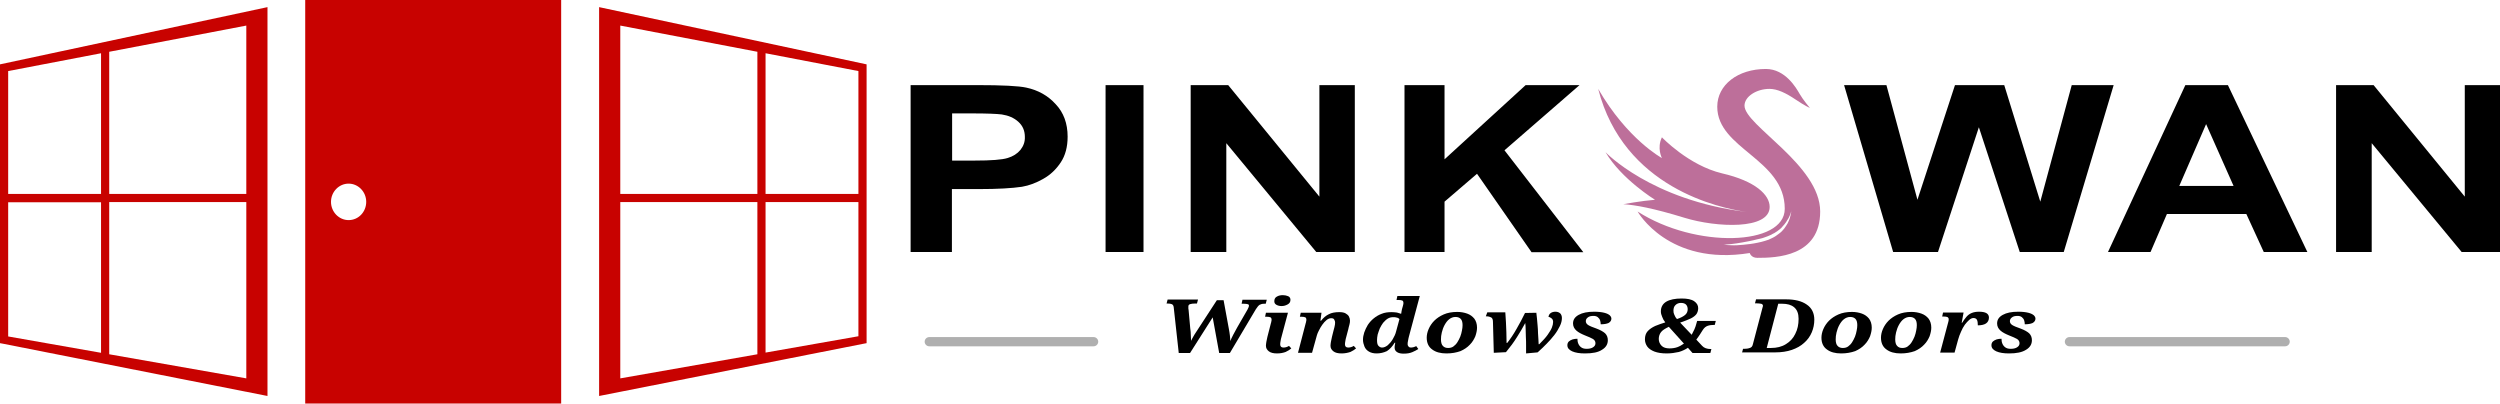 <svg version="1.1" id="Layer_1" xmlns="http://www.w3.org/2000/svg" xmlns:xlink="http://www.w3.org/1999/xlink" x="0px" y="0px" viewBox="0 0 1192.6 192.5" style="enable-background:new 0 0 1192.6 192.5;" xml:space="preserve">
<style type="text/css">
	.st0{fill:#C80200;}
	.st1{fill:#AFAFAF;}
	.st2{fill:#BD6F9A;}
</style>
<g>
	<g>
		<g>
			<g>
				<path class="st0" d="M127.6,3.4L0,30.7v133l1.6,0.3v0l0,0l126,24.9V3.4z M48.2,25.4v67.1H3.9V33.9L48.2,25.4z M117.5,92.5H52.1
					V24.7l65.4-12.5V92.5z M117.5,96.4v84.1L52.1,169V96.4H117.5z M48.2,96.4v71.9l-44.3-7.8v-64H48.2z"></path>
				<path class="st0" d="M285.8,188.9l126-24.9l0,0v0l1.6-0.3v-133L285.8,3.4V188.9z M409.5,33.9v58.6h-44.3V25.4L409.5,33.9z
					 M295.9,12.2l65.4,12.5v67.8h-65.4V12.2z M361.3,96.4V169l-65.4,11.5V96.4H361.3z M409.5,96.4v64l-44.3,7.8V96.4H409.5z"></path>
			</g>
			<path class="st0" d="M145.6,0v192.5h122.1V0H145.6z M166.3,105c-4.6,0-8.4-3.9-8.4-8.7s3.8-8.7,8.4-8.7c4.6,0,8.4,3.9,8.4,8.7
				S171,105,166.3,105z"></path>
		</g>
	</g>
	<path class="st1" d="M521.7,165.2h-78.4c-1.2,0-2.2-1-2.2-2.2c0-1.2,1-2.2,2.2-2.2h78.4c1.2,0,2.2,1,2.2,2.2
		C523.9,164.2,522.9,165.2,521.7,165.2z"></path>
	<path class="st1" d="M1090.1,165.2H987.2c-1.2,0-2.2-1-2.2-2.2c0-1.2,1-2.2,2.2-2.2h102.9c1.2,0,2.2,1,2.2,2.2
		C1092.3,164.2,1091.3,165.2,1090.1,165.2z"></path>
	<path d="M489.6,41.8c-3.6-0.8-11.5-1.2-23.5-1.2h-31.7v79.6h19.7v-30H467c8.9,0,15.8-0.4,20.5-1.1c3.5-0.6,6.9-1.9,10.2-3.8
		c3.4-1.9,6.1-4.5,8.3-7.8c2.2-3.3,3.3-7.4,3.3-12.3c0-6.3-1.9-11.5-5.7-15.5C499.9,45.6,495.2,43,489.6,41.8z M486.8,71.5
		c-1.5,1.8-3.5,3.1-6.2,3.9c-2.6,0.8-7.8,1.2-15.6,1.2h-10.8V54.1h9.5c7.1,0,11.8,0.2,14.2,0.5c3.2,0.5,5.8,1.6,7.9,3.5
		c2.1,1.9,3.1,4.3,3.1,7.2C489,67.7,488.2,69.7,486.8,71.5z M527.4,120.2h18.1V40.6h-18.1V120.2z M629.4,93.8l-43.5-53.2H568v79.6
		h17V68.3l42.9,51.9h18.4V40.6h-16.9V93.8z M1175.8,40.6v53.2l-43.5-53.2h-17.9v79.6h17V68.3l42.9,51.9h18.4V40.6H1175.8z
		 M753.5,40.6h-25.7L689.1,76V40.6H670v79.6h19.1V96.2l15.5-13.3l26,37.4h24.7l-37.6-48.6L753.5,40.6z M988.3,40.6l-15,55.6
		l-17.2-55.6h-23.5l-17.9,54.7l-14.8-54.7h-20.2l23.4,79.6h21.4L944,60.7l19.5,59.5h21l23.8-79.6H988.3z M1042.5,40.6l-36.9,79.6
		h20.3l7.8-18.1h37.9l8.3,18.1h20.8l-37.9-79.6H1042.5z M1039.6,88.7l12.8-29.5l13.1,29.5H1039.6z"></path>
	<g>
		<path d="M562.3,168.3l-2.4-21.8c-0.1-0.7-0.4-1.2-0.9-1.4c-0.5-0.2-1.1-0.3-1.9-0.3h-0.6l0.5-1.9h14.5l-0.5,1.9h-1
			c-0.9,0-1.7,0.1-2.3,0.3c-0.6,0.2-0.8,0.6-0.8,1.1c0,0.2,0,0.4,0,0.7c0,0.3,0,0.6,0.1,0.9l0.8,8.9c0.1,0.4,0.1,1,0.2,1.7
			c0,0.7,0.1,1.5,0.1,2.3c0,0.8,0.1,1.4,0.1,1.9c0.3-0.7,0.7-1.4,1.1-2.1c0.4-0.7,0.8-1.4,1.3-2.1l9.9-15.2h3.2l2.5,13.6
			c0.2,1.1,0.4,2.2,0.5,3.2c0.1,1,0.2,1.9,0.2,2.7c0.3-0.8,0.8-1.8,1.4-3c0.6-1.2,1.3-2.4,1.9-3.5l4.9-8.5c0.4-0.8,0.7-1.4,0.7-1.9
			c0-0.4-0.2-0.6-0.6-0.7c-0.4-0.1-1-0.2-1.9-0.2h-1l0.4-1.9h11.6l-0.5,1.9H603c-0.9,0-1.5,0.2-2.1,0.5c-0.5,0.3-1.1,1-1.8,2.1
			l-12.4,20.9h-5.1l-3.1-17l-10.8,17H562.3z"></path>
		<path d="M609.2,168.6c-1.7,0-3-0.3-3.9-1c-0.9-0.7-1.4-1.5-1.4-2.7c0-0.5,0.1-1.1,0.2-1.8c0.1-0.7,0.3-1.5,0.5-2.4l1.7-6.6
			c0.1-0.3,0.2-0.6,0.2-0.9c0.1-0.3,0.1-0.5,0.1-0.6c0-0.6-0.2-1.1-0.5-1.2c-0.4-0.2-1-0.3-1.8-0.3h-0.8l0.4-1.9h10.5l-3.1,11.6
			c-0.2,0.6-0.3,1.2-0.4,1.8c-0.1,0.6-0.2,1.1-0.2,1.6c0,1.1,0.5,1.6,1.6,1.6c0.5,0,0.9-0.1,1.3-0.2c0.4-0.1,0.8-0.3,1.3-0.6
			l1.1,1.2c-0.7,0.6-1.6,1.2-2.7,1.7C612.2,168.3,610.9,168.6,609.2,168.6z M611.4,146c-1,0-1.8-0.2-2.5-0.6c-0.7-0.4-1-0.9-1-1.7
			c0-1,0.4-1.8,1.2-2.2c0.8-0.5,1.8-0.7,2.9-0.7c0.9,0,1.8,0.2,2.5,0.5c0.7,0.3,1.1,0.9,1.1,1.7c0,1-0.4,1.7-1.3,2.2
			C613.4,145.7,612.5,146,611.4,146z"></path>
		<path d="M640,168.6c-1.7,0-3-0.3-3.9-1c-0.9-0.7-1.4-1.5-1.4-2.7c0-0.5,0.1-1.1,0.2-1.8c0.1-0.7,0.3-1.5,0.5-2.4l0.7-2.8
			c0.1-0.5,0.3-1.1,0.5-1.9c0.2-0.8,0.3-1.5,0.3-2.1c0-0.5-0.1-0.9-0.4-1.4c-0.2-0.5-0.7-0.7-1.5-0.7c-0.7,0-1.5,0.3-2.2,0.9
			c-0.7,0.6-1.4,1.3-2,2.2c-0.6,0.9-1.2,1.8-1.6,2.7c-0.5,0.9-0.8,1.7-1,2.4l-2.3,8.3h-6.7l3.7-14.2c0.1-0.3,0.2-0.6,0.2-0.9
			c0.1-0.3,0.1-0.5,0.1-0.6c0-0.6-0.2-1.1-0.5-1.2c-0.4-0.2-1-0.3-1.8-0.3h-0.8l0.4-1.9h9.9l-0.5,3.8h0.3c1.1-1.4,2.4-2.5,3.7-3.1
			c1.3-0.7,3-1,5-1c1.3,0,2.3,0.2,3,0.6c0.7,0.4,1.3,0.9,1.6,1.5c0.3,0.6,0.5,1.3,0.5,2c0,0.6-0.1,1.3-0.3,2c-0.2,0.7-0.4,1.4-0.5,2
			l-1,3.8c-0.2,0.6-0.3,1.2-0.4,1.8c-0.1,0.6-0.2,1.1-0.2,1.6c0,1.1,0.5,1.6,1.6,1.6c0.5,0,0.9-0.1,1.3-0.2c0.4-0.1,0.8-0.3,1.3-0.6
			l1.1,1.2c-0.7,0.6-1.6,1.2-2.7,1.7C643,168.3,641.6,168.6,640,168.6z"></path>
		<path d="M656.7,168.6c-1.5,0-2.7-0.3-3.7-0.9c-1-0.6-1.7-1.4-2.1-2.4c-0.4-1-0.7-2.1-0.7-3.2c0-1.1,0.2-2.3,0.6-3.5
			c0.4-1.2,1-2.4,1.7-3.6c0.8-1.2,1.7-2.2,2.8-3.1c1.1-0.9,2.4-1.7,3.8-2.2c1.4-0.6,3-0.8,4.8-0.8c0.9,0,1.7,0.1,2.5,0.2
			c0.8,0.2,1.5,0.4,2,0.6c0.1-0.3,0.1-0.7,0.2-1.2c0.1-0.5,0.2-0.8,0.2-1l0.4-1.4c0.2-0.7,0.3-1.2,0.3-1.5c0-0.6-0.2-1.1-0.5-1.2
			c-0.4-0.2-1-0.3-1.8-0.3h-1l0.4-1.9h10.7l-5.2,19.4c-0.1,0.5-0.3,1.1-0.4,1.9c-0.2,0.7-0.2,1.3-0.2,1.7c0,0.5,0.2,0.9,0.5,1.2
			c0.3,0.3,0.7,0.4,1.1,0.4c0.4,0,0.8-0.1,1.3-0.2c0.5-0.2,0.9-0.3,1.2-0.5l1,1.4c-0.8,0.5-1.7,1-2.9,1.5c-1.2,0.5-2.5,0.7-4.1,0.7
			c-1.3,0-2.3-0.2-3.1-0.7c-0.8-0.5-1.2-1.2-1.2-2.1c0-0.4,0-0.9,0.1-1.3c0.1-0.4,0.1-0.7,0.2-1.1h-0.3c-1.1,1.8-2.3,3.1-3.7,4
			C660.1,168.2,658.5,168.6,656.7,168.6z M659.3,165.8c0.9,0,1.8-0.4,2.7-1.1c0.9-0.8,1.7-1.7,2.4-2.9c0.7-1.2,1.3-2.4,1.6-3.7
			l1.6-5.9c-0.3-0.3-0.7-0.6-1.3-0.7c-0.6-0.2-1.1-0.2-1.6-0.2c-1,0-1.9,0.2-2.7,0.7c-0.8,0.5-1.5,1.2-2.2,2
			c-0.6,0.8-1.1,1.7-1.6,2.7c-0.4,1-0.7,2-1,2.9c-0.2,1-0.3,1.9-0.3,2.6c0,1.4,0.2,2.3,0.7,2.8C658.1,165.5,658.6,165.8,659.3,165.8
			z"></path>
		<path d="M690,168.6c-2.8,0-5.1-0.6-6.8-1.9c-1.7-1.2-2.6-3.1-2.6-5.6c0-1.3,0.3-2.7,0.9-4.1c0.6-1.4,1.5-2.8,2.7-4
			c1.2-1.2,2.7-2.2,4.5-3c1.8-0.8,4-1.2,6.5-1.2c1.7,0,3.3,0.3,4.7,0.8c1.4,0.5,2.5,1.3,3.4,2.4c0.8,1.1,1.3,2.5,1.3,4.3
			c0,1.3-0.3,2.6-0.8,4.1c-0.6,1.4-1.4,2.8-2.6,4c-1.2,1.3-2.7,2.3-4.5,3.1C694.7,168.2,692.6,168.6,690,168.6z M690.8,166
			c0.9,0,1.8-0.2,2.5-0.7c0.7-0.5,1.4-1.2,1.9-2c0.5-0.8,1-1.7,1.4-2.7c0.4-1,0.6-1.9,0.8-2.9c0.2-0.9,0.3-1.8,0.3-2.6
			c0-1.4-0.3-2.4-0.9-3c-0.6-0.6-1.4-0.9-2.5-0.9c-1.1,0-2.1,0.4-3,1.1c-0.9,0.7-1.6,1.7-2.2,2.8c-0.6,1.1-1,2.3-1.3,3.5
			c-0.3,1.2-0.4,2.3-0.4,3.3c0,1.4,0.3,2.5,0.9,3.1C688.9,165.7,689.8,166,690.8,166z"></path>
		<path d="M728,168.6c0-1.1,0-2.3,0-3.7c0-1.4,0-2.7-0.1-4.1c0-1.4-0.1-2.6-0.1-3.8c0-1.2-0.1-2.1-0.2-2.9c-1.2,2.2-2.5,4.5-4,6.8
			c-1.5,2.4-3.2,4.7-5.2,7.1l-5.8,0.3l-0.4-14.8c0-1.1-0.3-1.8-0.9-2.1s-1.3-0.5-2.2-0.5h-0.3l0.7-1.9h8.6c0.1,1.6,0.2,3.2,0.3,4.7
			s0.1,3.1,0.2,4.7c0,1.6,0.1,3.3,0.1,5.2h0.3c1.5-1.9,3-4.1,4.4-6.6c1.5-2.5,2.8-5.1,4.1-7.7l5.4-0.1c0.1,0.7,0.2,1.6,0.3,2.7
			s0.2,2.2,0.3,3.4c0.1,1.2,0.2,2.4,0.2,3.6c0.1,1.2,0.1,2.2,0.2,3.2c0,0.9,0.1,1.6,0.1,2.1h0.3c1.7-1.7,3.1-3.2,4-4.5
			c0.9-1.3,1.6-2.4,2-3.4c0.4-1,0.6-1.9,0.6-2.7c0-0.7-0.2-1.3-0.7-1.7c-0.5-0.4-1-0.7-1.5-0.7c0.1-0.9,0.5-1.5,1.1-1.9
			c0.6-0.4,1.4-0.6,2.2-0.6c1,0,1.7,0.3,2.3,0.8c0.5,0.5,0.8,1.3,0.8,2.2c0,1.2-0.3,2.5-1,3.9c-0.7,1.4-1.5,2.8-2.6,4.2
			c-1.1,1.4-2.3,2.8-3.7,4.2c-1.4,1.4-2.8,2.8-4.3,4.1L728,168.6z"></path>
		<path d="M756.1,168.6c-2.5,0-4.5-0.3-6.1-1c-1.5-0.7-2.3-1.6-2.3-2.9c0-0.7,0.2-1.3,0.7-1.8c0.5-0.4,1.1-0.8,1.8-1
			c0.7-0.2,1.5-0.3,2.3-0.3c0,0.8,0.1,1.6,0.4,2.3c0.3,0.7,0.7,1.3,1.4,1.8c0.7,0.5,1.5,0.7,2.6,0.7c1.2,0,2.2-0.2,3-0.7
			c0.8-0.5,1.2-1.1,1.2-2c0-0.8-0.4-1.5-1.2-2c-0.8-0.5-2.1-1-3.8-1.7c-1.7-0.7-3.1-1.4-4.1-2.3c-1-0.9-1.6-2-1.6-3.4
			c0-1.8,0.9-3.1,2.7-4.1c1.8-1,4.2-1.5,7.4-1.5c2,0,3.6,0.2,4.8,0.5c1.2,0.3,2,0.7,2.6,1.2c0.5,0.5,0.8,1,0.8,1.6
			c0,0.9-0.5,1.6-1.4,2.1c-0.9,0.4-2.2,0.6-3.7,0.6c0-0.6-0.1-1.3-0.3-1.9c-0.2-0.6-0.6-1.1-1.1-1.5c-0.5-0.4-1.2-0.6-2-0.6
			c-1.2,0-2.1,0.2-2.7,0.7c-0.7,0.5-1,1.1-1,1.8c0,0.8,0.4,1.4,1.2,1.9c0.8,0.5,2.1,1,3.8,1.6c1.9,0.7,3.3,1.5,4.2,2.3
			c0.9,0.9,1.3,2,1.3,3.3c0,1.9-0.9,3.4-2.7,4.5C762.4,168.1,759.7,168.6,756.1,168.6z"></path>
		<path d="M795.1,168.6c-2.4,0-4.3-0.3-5.9-0.9c-1.5-0.6-2.7-1.4-3.4-2.4c-0.7-1-1.1-2.2-1.1-3.4c0-1.6,0.4-2.9,1.3-3.9
			s2.1-1.8,3.6-2.5c1.5-0.6,3.1-1.2,4.8-1.7c-0.7-0.9-1.2-1.8-1.5-2.7c-0.4-0.9-0.6-1.7-0.6-2.6c0-2,0.9-3.6,2.6-4.6
			c1.7-1,4.2-1.5,7.3-1.5c2.7,0,4.7,0.4,6,1.3c1.3,0.9,1.9,2,1.9,3.3c0,1.1-0.3,2-0.8,2.8c-0.6,0.8-1.5,1.5-2.7,2.1
			c-1.3,0.6-3,1.3-5.1,2l5.5,5.8c0.5-0.9,0.9-1.7,1.3-2.6c0.4-0.9,0.7-1.8,0.9-2.6l0.4-1.4h8.9l-0.5,1.9h-0.4c-1,0-2,0.1-2.9,0.4
			c-0.9,0.3-1.7,0.9-2.4,2c-0.4,0.7-0.9,1.4-1.4,2.2c-0.5,0.8-1.1,1.6-1.7,2.4l2.8,3c0.9,1,2.3,1.5,4.1,1.5h0.3l-0.5,1.9h-8.5
			l-2.2-2.5c-1.2,0.8-2.6,1.5-4.3,2C799.1,168.3,797.2,168.6,795.1,168.6z M796.4,166.2c1.4,0,2.7-0.2,3.8-0.6
			c1.1-0.4,2.1-1,3.1-1.7l-7.2-8c-1.7,0.8-3,1.6-3.7,2.5c-0.7,0.9-1.1,2-1.1,3.3c0,1.3,0.5,2.4,1.4,3.3
			C793.5,165.8,794.8,166.2,796.4,166.2z M800,152.2c1.8-0.6,3.1-1.3,3.9-2c0.8-0.7,1.2-1.6,1.2-2.7c0-0.9-0.3-1.7-0.8-2.2
			c-0.5-0.5-1.3-0.8-2.4-0.8c-1,0-1.9,0.3-2.6,1c-0.7,0.6-1,1.6-1,2.7c0,0.7,0.1,1.3,0.4,1.9C799,150.9,799.4,151.6,800,152.2z"></path>
		<path d="M831,168.3l0.5-1.9h0.6c0.9,0,1.8-0.1,2.6-0.4c0.8-0.2,1.3-0.8,1.5-1.8l4.6-17.5c0.1-0.3,0.2-0.6,0.2-0.8
			c0-0.5-0.3-0.9-0.9-1c-0.6-0.1-1.4-0.2-2.3-0.2h-0.6l0.5-1.9H852c4.2,0,7.5,0.8,9.9,2.5c2.4,1.6,3.6,4.1,3.6,7.2
			c0,2.1-0.4,4.1-1.2,6c-0.8,1.9-2,3.6-3.6,5c-1.6,1.5-3.6,2.6-5.9,3.4c-2.3,0.8-5,1.2-8,1.2H831z M842.8,166h2
			c2.8,0,5.2-0.6,7.1-1.8c2-1.2,3.5-2.8,4.5-4.9c1.1-2.1,1.6-4.5,1.6-7.2c0-2.5-0.7-4.3-2.1-5.5c-1.4-1.2-3.3-1.7-5.7-1.7h-1.9
			L842.8,166z"></path>
		<path d="M878.3,168.6c-2.8,0-5.1-0.6-6.8-1.9c-1.7-1.2-2.6-3.1-2.6-5.6c0-1.3,0.3-2.7,0.9-4.1c0.6-1.4,1.5-2.8,2.7-4
			c1.2-1.2,2.7-2.2,4.5-3c1.8-0.8,4-1.2,6.5-1.2c1.7,0,3.3,0.3,4.7,0.8c1.4,0.5,2.5,1.3,3.4,2.4c0.8,1.1,1.3,2.5,1.3,4.3
			c0,1.3-0.3,2.6-0.8,4.1c-0.6,1.4-1.4,2.8-2.6,4c-1.2,1.3-2.7,2.3-4.5,3.1C883,168.2,880.8,168.6,878.3,168.6z M879.1,166
			c0.9,0,1.8-0.2,2.5-0.7c0.7-0.5,1.4-1.2,1.9-2c0.5-0.8,1-1.7,1.4-2.7c0.4-1,0.6-1.9,0.8-2.9c0.2-0.9,0.3-1.8,0.3-2.6
			c0-1.4-0.3-2.4-0.9-3c-0.6-0.6-1.4-0.9-2.5-0.9c-1.1,0-2.1,0.4-3,1.1c-0.9,0.7-1.6,1.7-2.2,2.8c-0.6,1.1-1,2.3-1.3,3.5
			c-0.3,1.2-0.4,2.3-0.4,3.3c0,1.4,0.3,2.5,0.9,3.1C877.2,165.7,878.1,166,879.1,166z"></path>
		<path d="M906.7,168.6c-2.8,0-5.1-0.6-6.8-1.9c-1.7-1.2-2.6-3.1-2.6-5.6c0-1.3,0.3-2.7,0.9-4.1c0.6-1.4,1.5-2.8,2.7-4
			c1.2-1.2,2.7-2.2,4.5-3c1.8-0.8,4-1.2,6.5-1.2c1.7,0,3.3,0.3,4.7,0.8c1.4,0.5,2.5,1.3,3.4,2.4c0.8,1.1,1.3,2.5,1.3,4.3
			c0,1.3-0.3,2.6-0.8,4.1c-0.6,1.4-1.4,2.8-2.6,4c-1.2,1.3-2.7,2.3-4.5,3.1C911.4,168.2,909.2,168.6,906.7,168.6z M907.5,166
			c0.9,0,1.8-0.2,2.5-0.7c0.7-0.5,1.4-1.2,1.9-2c0.5-0.8,1-1.7,1.4-2.7c0.4-1,0.6-1.9,0.8-2.9c0.2-0.9,0.3-1.8,0.3-2.6
			c0-1.4-0.3-2.4-0.9-3c-0.6-0.6-1.4-0.9-2.5-0.9c-1.1,0-2.1,0.4-3,1.1c-0.9,0.7-1.6,1.7-2.2,2.8c-0.6,1.1-1,2.3-1.3,3.5
			c-0.3,1.2-0.4,2.3-0.4,3.3c0,1.4,0.3,2.5,0.9,3.1C905.6,165.7,906.4,166,907.5,166z"></path>
		<path d="M925.5,168.3l3.8-14.3c0.1-0.2,0.1-0.5,0.2-0.8c0.1-0.3,0.1-0.6,0.1-0.9c0-0.5-0.2-0.8-0.5-1c-0.4-0.2-1-0.3-1.8-0.3h-0.8
			l0.4-1.9h9.8l-0.9,4.9h0.2c0.7-1.1,1.4-2.1,2.1-2.9c0.7-0.8,1.5-1.4,2.5-1.8s2.1-0.6,3.5-0.6c3.1,0,4.7,0.9,4.7,2.8
			c0,1.2-0.5,2.2-1.4,2.8c-0.9,0.6-2.2,0.9-3.9,0.9c0-1.1-0.1-2-0.4-2.6c-0.3-0.6-0.9-0.9-1.7-0.9c-0.6,0-1.3,0.3-2,0.9
			c-0.7,0.6-1.4,1.4-2.1,2.3c-0.7,1-1.3,2.1-1.8,3.3c-0.6,1.2-1,2.5-1.4,3.8l-1.7,6.2H925.5z"></path>
		<path d="M958.4,168.6c-2.5,0-4.5-0.3-6.1-1c-1.5-0.7-2.3-1.6-2.3-2.9c0-0.7,0.2-1.3,0.7-1.8c0.5-0.4,1.1-0.8,1.8-1
			c0.7-0.2,1.5-0.3,2.3-0.3c0,0.8,0.1,1.6,0.4,2.3c0.3,0.7,0.7,1.3,1.4,1.8c0.7,0.5,1.5,0.7,2.6,0.7c1.2,0,2.2-0.2,3-0.7
			c0.8-0.5,1.2-1.1,1.2-2c0-0.8-0.4-1.5-1.2-2c-0.8-0.5-2.1-1-3.8-1.7c-1.7-0.7-3.1-1.4-4.1-2.3c-1-0.9-1.6-2-1.6-3.4
			c0-1.8,0.9-3.1,2.7-4.1c1.8-1,4.2-1.5,7.4-1.5c2,0,3.6,0.2,4.8,0.5c1.2,0.3,2,0.7,2.6,1.2c0.5,0.5,0.8,1,0.8,1.6
			c0,0.9-0.5,1.6-1.4,2.1c-0.9,0.4-2.2,0.6-3.7,0.6c0-0.6-0.1-1.3-0.3-1.9c-0.2-0.6-0.6-1.1-1.1-1.5c-0.5-0.4-1.2-0.6-2-0.6
			c-1.2,0-2.1,0.2-2.7,0.7c-0.7,0.5-1,1.1-1,1.8c0,0.8,0.4,1.4,1.2,1.9c0.8,0.5,2.1,1,3.8,1.6c1.9,0.7,3.3,1.5,4.2,2.3
			c0.9,0.9,1.3,2,1.3,3.3c0,1.9-0.9,3.4-2.7,4.5C964.6,168.1,961.9,168.6,958.4,168.6z"></path>
	</g>
	<g>
		<g>
			<path class="st2" d="M803.6,103.9c15.3,4.7,40.6,5.8,40.6-5.2c0-5.7-6.7-12.3-22.7-16c-16-3.8-28.7-17.2-28.7-17.2
				c-2.5,5.2,0,9.9,0,9.9s-16.5-8.9-30.4-33c12.1,47.2,58,56.9,70.7,58.7c-45.5-5.6-67.2-28.5-67.2-28.5
				c7.6,12.9,23.6,22.7,23.6,22.7c-6.4,0.5-15.1,2.1-15.1,2.1C780,97.8,788.3,99.2,803.6,103.9z"></path>
			<path class="st2" d="M832.2,50.4c0-4.4,5.8-8,11.9-8c3.8,0,7.9,2,12.5,5.1s6.8,4,6.8,4s-3.3-3.9-4.9-6.7s-6.8-11.9-16.1-11.9
				c-13.4,0-23.2,7.6-23.2,18c0,20.2,32.2,24.9,32.2,48.7c0,17.7-42.5,19.1-70.2,1.3c0,0,14.6,26.1,53.5,19.8c0,0,0.6,2.3,3.6,2.3
				c9,0,30-0.5,30-22.1C868.3,78.7,832.2,59.8,832.2,50.4z M854.5,100.9c0,0.3-0.1,0.7-0.2,1.3c-0.1,0.5-0.3,1.2-0.5,1.9
				c-0.2,0.7-0.6,1.5-1,2.4c-0.5,0.8-1,1.7-1.7,2.6c-0.7,0.9-1.5,1.7-2.5,2.4c-0.5,0.4-1,0.7-1.5,1.1c-0.5,0.3-1.1,0.7-1.6,0.9
				c-1.1,0.6-2.3,1.1-3.5,1.4c-0.6,0.2-1.2,0.3-1.8,0.5c-0.6,0.1-1.2,0.3-1.8,0.4c-1.2,0.3-2.4,0.4-3.5,0.6
				c-2.3,0.3-4.5,0.5-6.4,0.6c-1.9,0.1-3.4-0.1-4.5-0.1c-1.1-0.1-1.7-0.2-1.7-0.2s0.6,0,1.7-0.1c1.1-0.1,2.6-0.2,4.4-0.5
				c1.8-0.3,3.9-0.6,6.2-1.1c1.1-0.2,2.3-0.5,3.5-0.8c0.6-0.1,1.2-0.3,1.8-0.4c0.5-0.1,1.2-0.3,1.7-0.5c1.2-0.4,2.2-0.8,3.3-1.3
				c0.5-0.3,1-0.6,1.5-0.8c0.5-0.3,1-0.6,1.4-0.9c0.4-0.3,0.9-0.7,1.3-1c0.4-0.3,0.8-0.7,1.1-1.1c0.7-0.7,1.3-1.5,1.8-2.2
				c0.5-0.8,0.9-1.5,1.3-2.1c0.3-0.7,0.6-1.3,0.8-1.8C854.2,101.6,854.4,101.2,854.5,100.9c0-0.3,0-0.4,0-0.4
				S854.6,100.7,854.5,100.9z"></path>
		</g>
	</g>
</g>
</svg>

